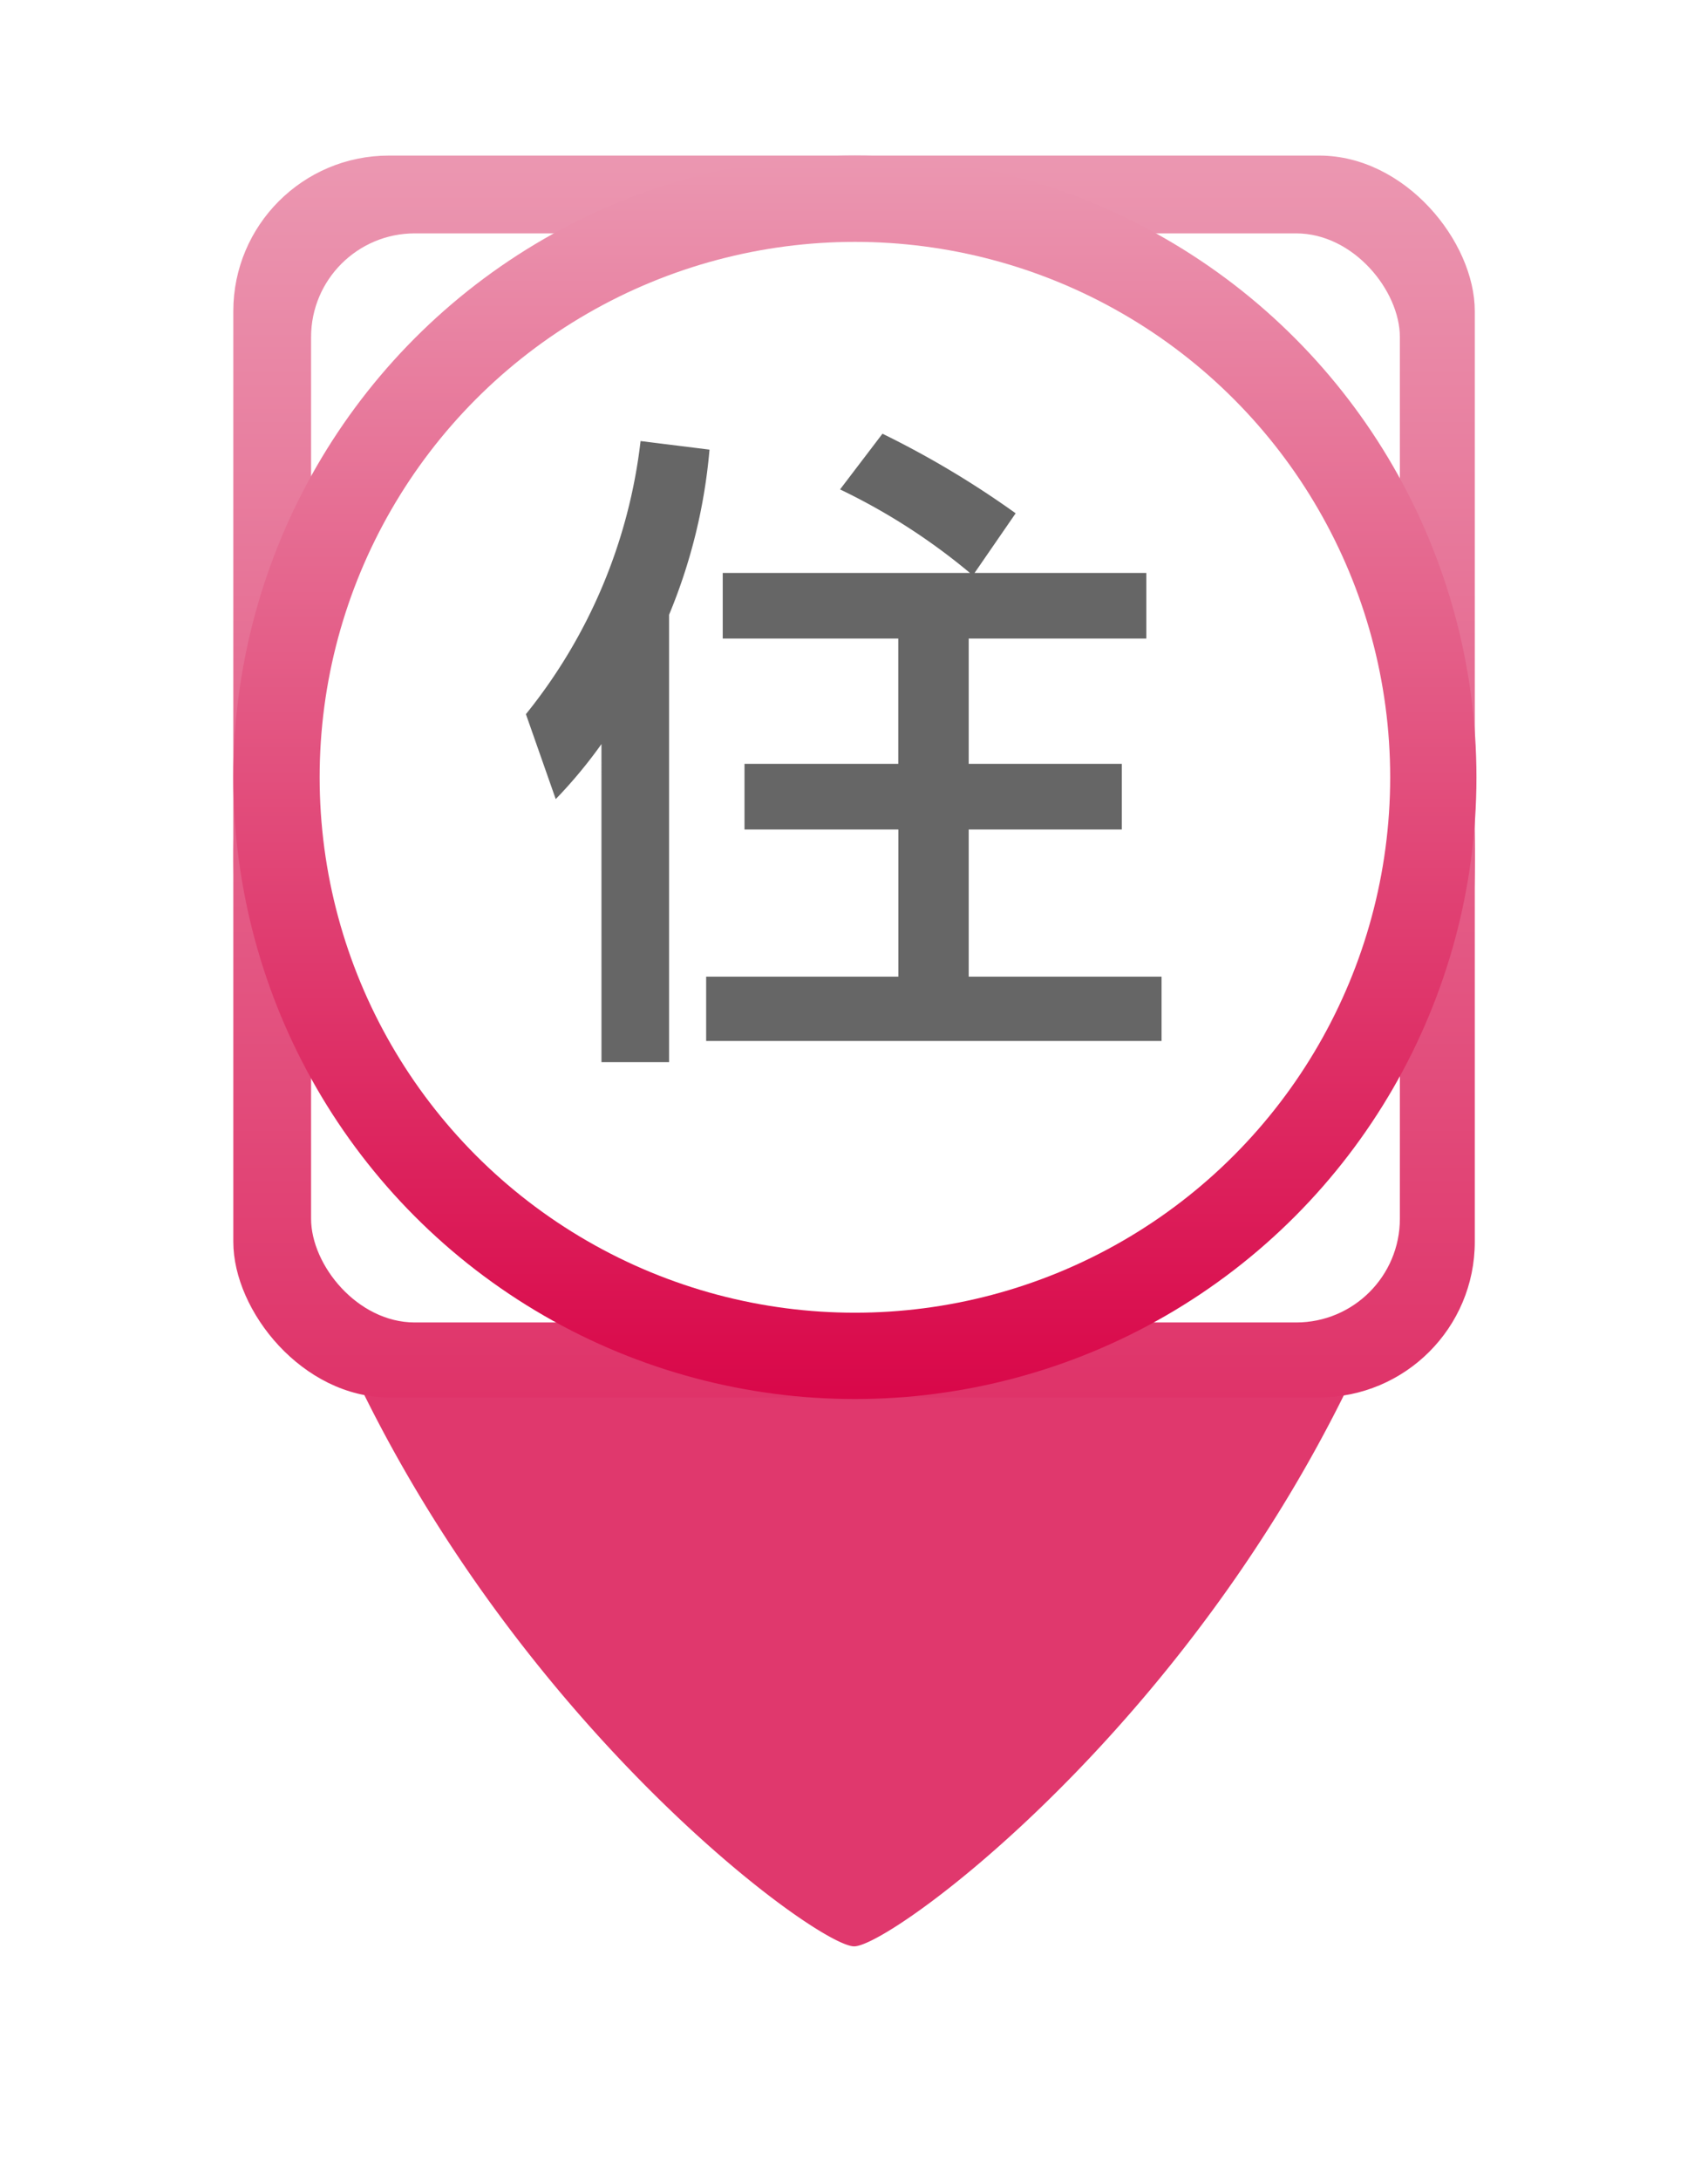 <svg xmlns="http://www.w3.org/2000/svg" xmlns:xlink="http://www.w3.org/1999/xlink" width="65.886" height="84.064" viewBox="0 0 65.886 84.064">
  <defs>
    <filter id="パス_115" x="0" y="0" width="65.886" height="84.064" filterUnits="userSpaceOnUse">
      <feOffset dy="3" input="SourceAlpha"/>
      <feGaussianBlur stdDeviation="3" result="blur"/>
      <feFlood flood-opacity="0.161"/>
      <feComposite operator="in" in2="blur"/>
      <feComposite in="SourceGraphic"/>
    </filter>
    <linearGradient id="linear-gradient" x1="0.5" x2="0.5" y2="1" gradientUnits="objectBoundingBox">
      <stop offset="0" stop-color="#eb97b1"/>
      <stop offset="1" stop-color="#df3369"/>
    </linearGradient>
    <linearGradient id="linear-gradient-2" x1="0.5" x2="0.5" y2="1" gradientUnits="objectBoundingBox">
      <stop offset="0" stop-color="#eb97b1"/>
      <stop offset="1" stop-color="#d90749"/>
    </linearGradient>
  </defs>
  <g id="グループ_7376" data-name="グループ 7376" transform="translate(-721.146 -907.25)">
    <g transform="matrix(1, 0, 0, 1, 721.15, 907.25)" filter="url(#パス_115)">
      <path id="パス_115-2" data-name="パス 115" d="M753.975,913.186a23.942,23.942,0,0,0-23.943,23.943c0,25.494,21.947,42.121,23.943,42.121s23.943-16.627,23.943-42.121A23.943,23.943,0,0,0,753.975,913.186Z" transform="translate(-721.03 -907.19)" fill="#e0386d"/>
    </g>
    <rect id="長方形_1398" data-name="長方形 1398" width="47.89" height="47.89" rx="6" transform="translate(730.146 913.25)" fill="url(#linear-gradient)"/>
    <rect id="長方形_1399" data-name="長方形 1399" width="42" height="42" rx="4" transform="translate(733.146 916.25)" fill="#fff"/>
    <g id="グループ_7377" data-name="グループ 7377" transform="translate(730.455 913.249)">
      <circle id="楕円形_424" data-name="楕円形 424" cx="23.977" cy="23.977" r="23.977" transform="translate(-0.309)" fill="url(#linear-gradient-2)"/>
      <circle id="楕円形_58" data-name="楕円形 58" cx="20.648" cy="20.648" r="20.648" transform="translate(3.021 3.329)" fill="#fff"/>
      <path id="パス_116" data-name="パス 116" d="M743.982,936.154a18.326,18.326,0,0,1-1.764,2.122L741.068,935a20.506,20.506,0,0,0,4.423-10.532l2.659.331a21.327,21.327,0,0,1-1.559,6.366v17.255h-2.608Zm14.214-6.6a23.962,23.962,0,0,0-5.01-3.221l1.636-2.148a35.919,35.919,0,0,1,5.138,3.069l-1.585,2.3H765v2.531h-6.851v4.832h5.905v2.531h-5.905v5.675h7.439v2.48H748.021v-2.48h7.415v-5.675H749.5v-2.531h5.932v-4.832H748.66v-2.531Z" transform="translate(-730.09 -913.458)" fill="#666"/>
    </g>
  </g>
</svg>
